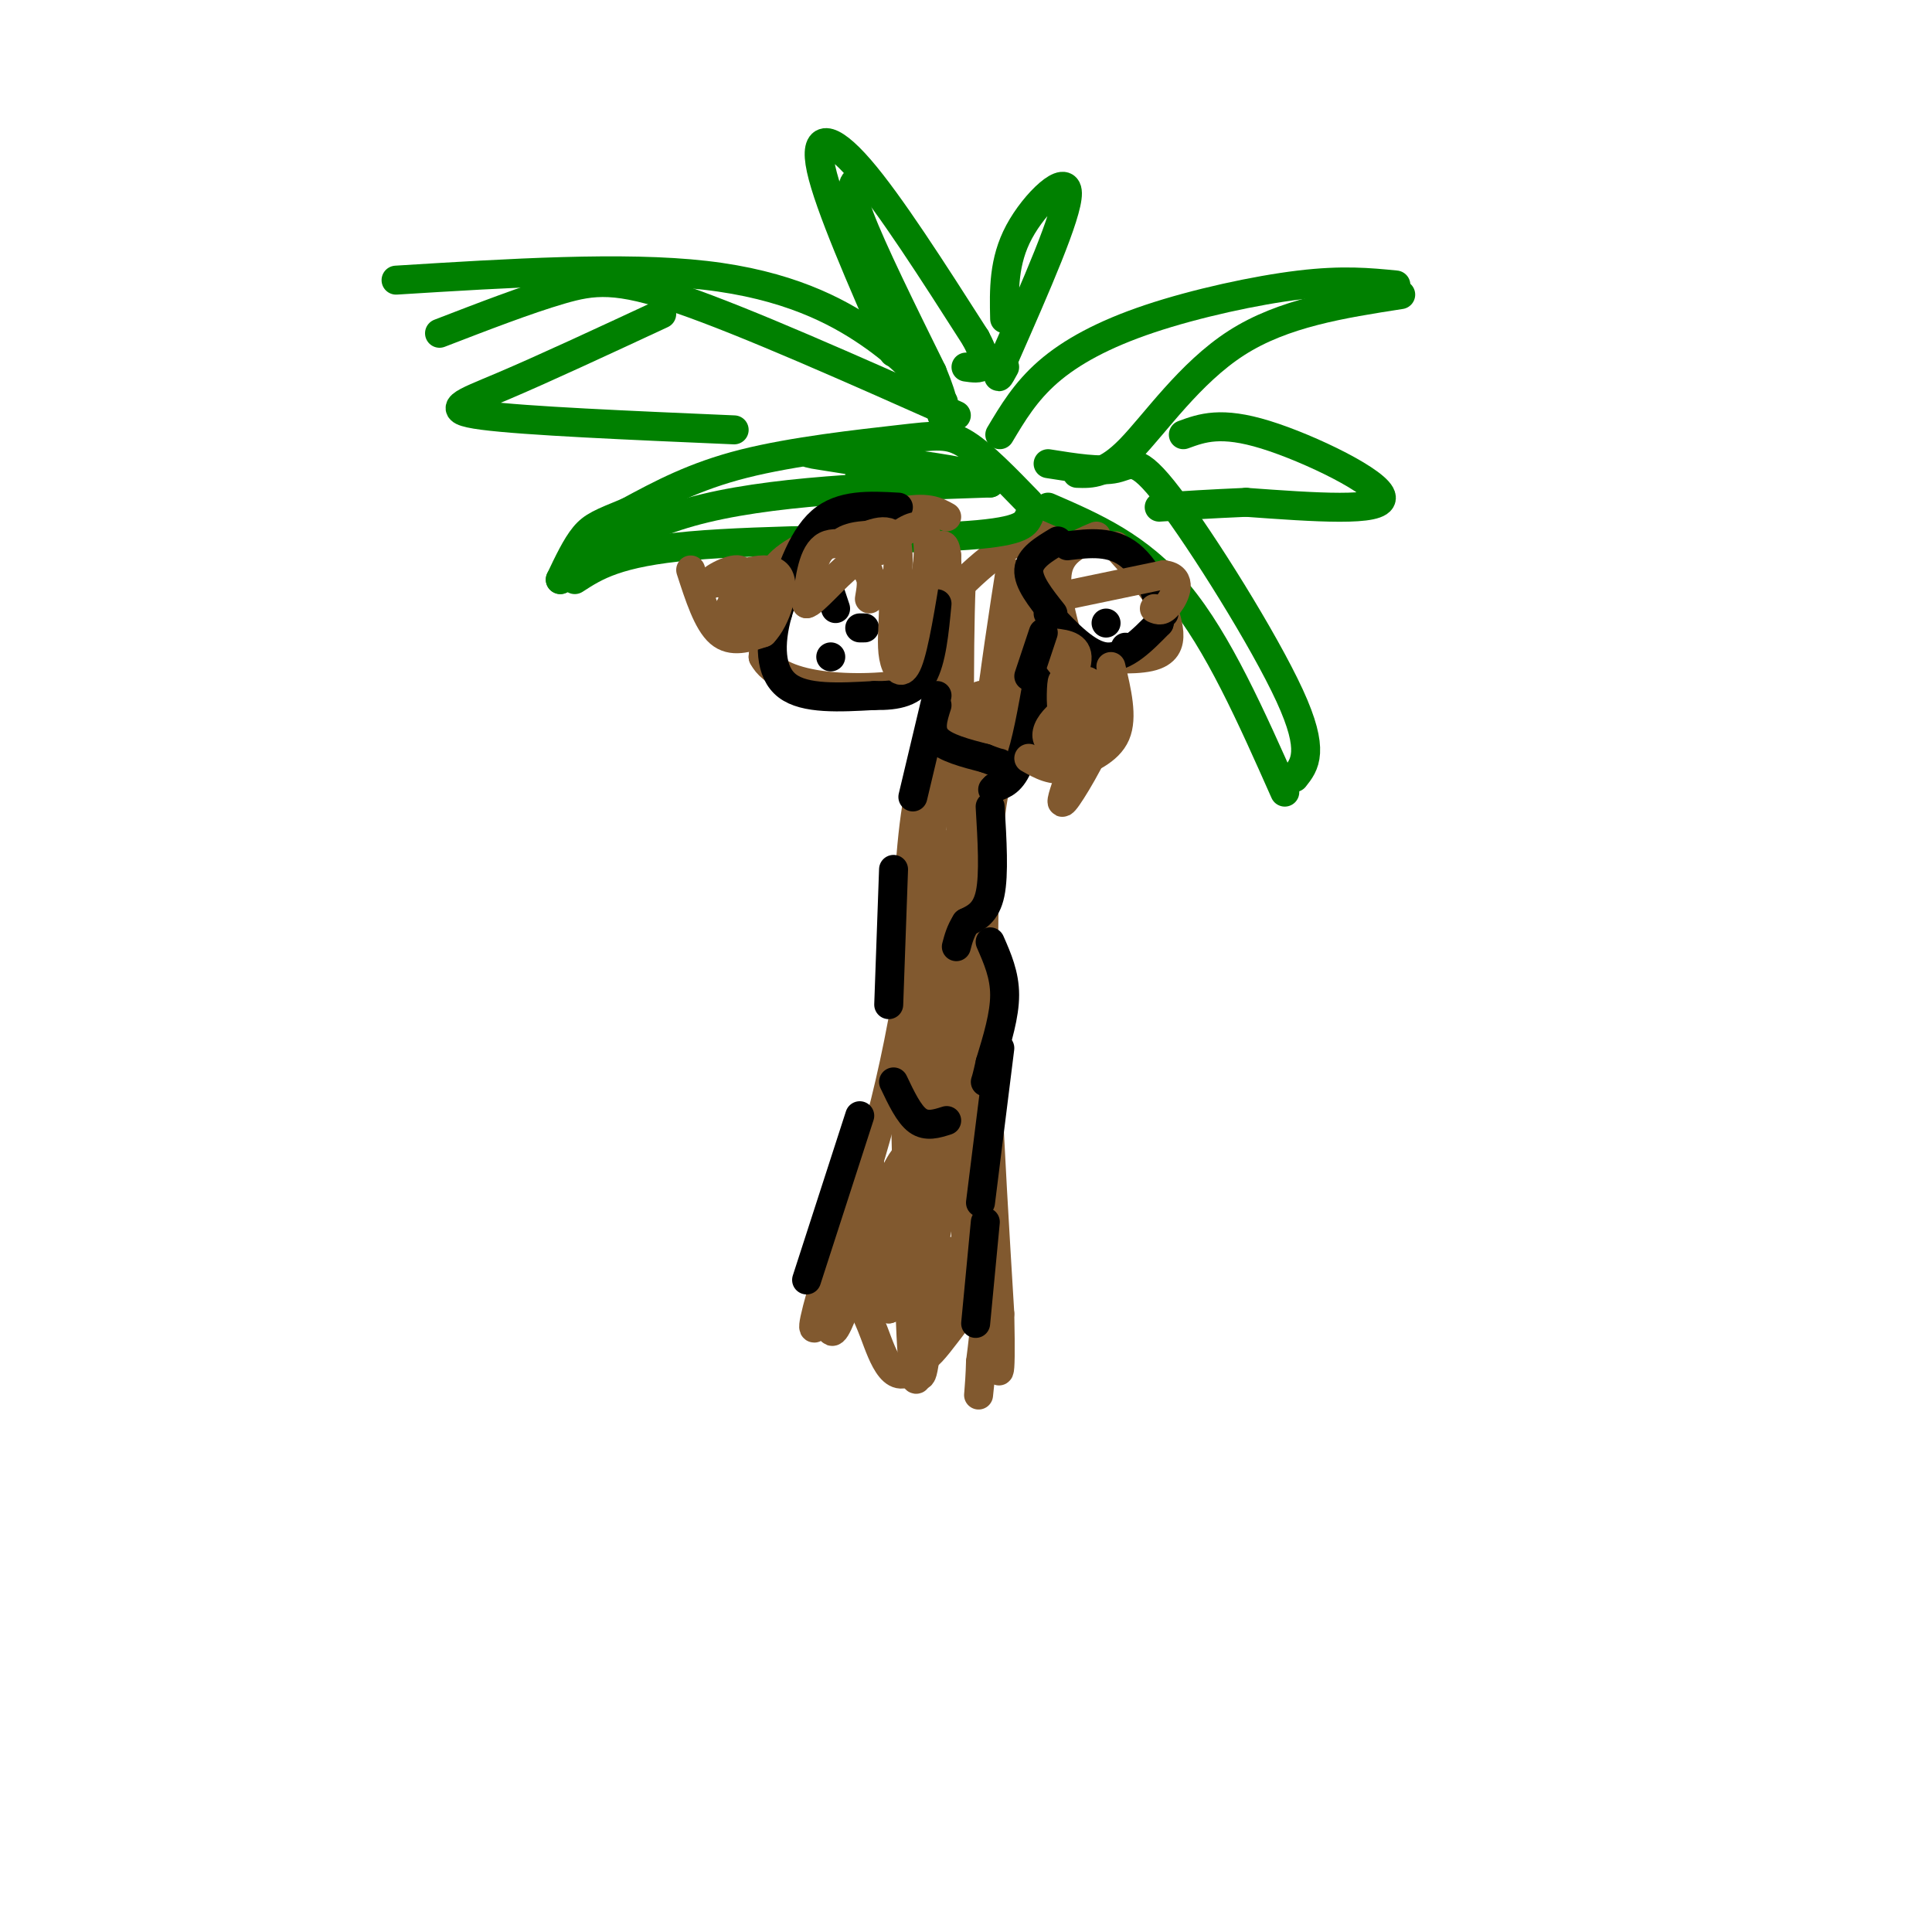 <svg viewBox='0 0 400 400' version='1.1' xmlns='http://www.w3.org/2000/svg' xmlns:xlink='http://www.w3.org/1999/xlink'><g fill='none' stroke='#81592f' stroke-width='6' stroke-linecap='round' stroke-linejoin='round'><path d='M198,129c-3.667,31.917 -7.333,63.833 -12,87c-4.667,23.167 -10.333,37.583 -16,52'/><path d='M170,268c-2.667,9.500 -1.333,7.250 0,5'/><path d='M214,138c-4.417,10.333 -8.833,20.667 -10,43c-1.167,22.333 0.917,56.667 3,91'/><path d='M207,272c0.333,16.500 -0.333,12.250 -1,8'/><path d='M215,130c2.578,-7.533 5.156,-15.067 4,-18c-1.156,-2.933 -6.044,-1.267 -10,1c-3.956,2.267 -6.978,5.133 -10,8'/><path d='M199,121c-1.156,28.711 0.956,96.489 1,126c0.044,29.511 -1.978,20.756 -4,12'/><path d='M196,259c-2.393,7.702 -6.375,20.958 -5,22c1.375,1.042 8.107,-10.131 11,-12c2.893,-1.869 1.946,5.565 1,13'/><path d='M203,282c-0.098,4.968 -0.844,10.889 0,3c0.844,-7.889 3.278,-29.589 1,-30c-2.278,-0.411 -9.267,20.466 -14,27c-4.733,6.534 -7.209,-1.276 -9,-6c-1.791,-4.724 -2.895,-6.362 -4,-8'/><path d='M177,268c-1.030,-5.171 -1.606,-14.097 -3,-10c-1.394,4.097 -3.606,21.219 -1,17c2.606,-4.219 10.030,-29.777 14,-35c3.970,-5.223 4.485,9.888 5,25'/><path d='M192,265c1.648,-7.322 3.266,-38.128 3,-33c-0.266,5.128 -2.418,46.188 -4,52c-1.582,5.812 -2.595,-23.625 -3,-34c-0.405,-10.375 -0.203,-1.687 0,7'/><path d='M188,257c0.217,10.263 0.759,32.421 2,28c1.241,-4.421 3.181,-35.422 4,-52c0.819,-16.578 0.519,-18.732 0,-5c-0.519,13.732 -1.255,43.351 -2,37c-0.745,-6.351 -1.499,-48.672 -2,-61c-0.501,-12.328 -0.751,5.336 -1,23'/><path d='M189,227c-0.274,12.714 -0.458,33.000 -1,22c-0.542,-11.000 -1.440,-53.286 1,-76c2.440,-22.714 8.220,-25.857 14,-29'/><path d='M203,144c2.012,7.786 0.042,41.750 -2,59c-2.042,17.250 -4.155,17.786 -5,13c-0.845,-4.786 -0.423,-14.893 0,-25'/><path d='M196,191c0.500,-10.417 1.750,-23.958 2,-12c0.250,11.958 -0.500,49.417 -3,69c-2.500,19.583 -6.750,21.292 -11,23'/><path d='M184,271c-2.821,-8.274 -4.375,-40.458 -5,-39c-0.625,1.458 -0.321,36.560 2,38c2.321,1.440 6.661,-30.780 11,-63'/><path d='M192,207c5.357,-21.452 13.250,-43.583 17,-59c3.750,-15.417 3.357,-24.119 2,-23c-1.357,1.119 -3.679,12.060 -6,23'/><path d='M205,148c0.133,-4.067 3.467,-25.733 4,-29c0.533,-3.267 -1.733,11.867 -4,27'/><path d='M205,146c-0.833,6.333 -0.917,8.667 -1,11'/></g>
<g fill='none' stroke='#008000' stroke-width='6' stroke-linecap='round' stroke-linejoin='round'><path d='M213,107c-0.756,1.622 -1.511,3.244 -15,4c-13.489,0.756 -39.711,0.644 -55,2c-15.289,1.356 -19.644,4.178 -24,7'/><path d='M213,104c-4.720,-4.869 -9.440,-9.738 -13,-12c-3.560,-2.262 -5.958,-1.917 -14,-1c-8.042,0.917 -21.726,2.405 -32,5c-10.274,2.595 -17.137,6.298 -24,10'/><path d='M130,106c-5.511,2.267 -7.289,2.933 -9,5c-1.711,2.067 -3.356,5.533 -5,9'/><path d='M116,120c2.467,-1.444 11.133,-9.556 27,-14c15.867,-4.444 38.933,-5.222 62,-6'/><path d='M205,100c1.060,-2.381 -27.292,-5.333 -35,-6c-7.708,-0.667 5.226,0.952 10,2c4.774,1.048 1.387,1.524 -2,2'/><path d='M217,105c9.417,4.083 18.833,8.167 27,18c8.167,9.833 15.083,25.417 22,41'/><path d='M217,96c5.411,0.863 10.821,1.726 14,1c3.179,-0.726 4.125,-3.042 11,6c6.875,9.042 19.679,29.440 25,41c5.321,11.560 3.161,14.280 1,17'/><path d='M207,90c2.655,-4.458 5.310,-8.917 10,-13c4.690,-4.083 11.417,-7.792 21,-11c9.583,-3.208 22.024,-5.917 31,-7c8.976,-1.083 14.488,-0.542 20,0'/><path d='M290,61c-12.156,1.889 -24.311,3.778 -34,10c-9.689,6.222 -16.911,16.778 -22,22c-5.089,5.222 -8.044,5.111 -11,5'/><path d='M198,86c-21.844,-9.711 -43.689,-19.422 -57,-24c-13.311,-4.578 -18.089,-4.022 -25,-2c-6.911,2.022 -15.956,5.511 -25,9'/><path d='M82,58c23.556,-1.467 47.111,-2.933 64,-1c16.889,1.933 27.111,7.267 34,12c6.889,4.733 10.444,8.867 14,13'/><path d='M194,82c2.333,2.167 1.167,1.083 0,0'/><path d='M137,65c-12.333,5.733 -24.667,11.467 -33,15c-8.333,3.533 -12.667,4.867 -4,6c8.667,1.133 30.333,2.067 52,3'/><path d='M185,73c-6.689,-15.267 -13.378,-30.533 -15,-38c-1.622,-7.467 1.822,-7.133 8,0c6.178,7.133 15.089,21.067 24,35'/><path d='M202,70c3.667,6.833 0.833,6.417 -2,6'/><path d='M245,90c3.889,-1.422 7.778,-2.844 17,0c9.222,2.844 23.778,9.956 24,13c0.222,3.044 -13.889,2.022 -28,1'/><path d='M258,104c-7.667,0.333 -12.833,0.667 -18,1'/><path d='M208,66c-0.133,-5.956 -0.267,-11.911 3,-18c3.267,-6.089 9.933,-12.311 10,-8c0.067,4.311 -6.467,19.156 -13,34'/><path d='M208,74c-2.167,6.000 -1.083,4.000 0,2'/></g>
<g fill='none' stroke='#81592f' stroke-width='6' stroke-linecap='round' stroke-linejoin='round'><path d='M196,107c-2.024,-1.137 -4.048,-2.274 -10,-1c-5.952,1.274 -15.833,4.958 -21,8c-5.167,3.042 -5.619,5.440 -6,9c-0.381,3.560 -0.690,8.280 -1,13'/><path d='M158,136c1.734,3.360 6.568,5.262 13,6c6.432,0.738 14.463,0.314 19,-1c4.537,-1.314 5.582,-3.518 6,-8c0.418,-4.482 0.209,-11.241 0,-18'/><path d='M196,115c-0.333,-3.167 -1.167,-2.083 -2,-1'/><path d='M227,111c-3.582,1.487 -7.165,2.974 -8,7c-0.835,4.026 1.077,10.593 2,14c0.923,3.407 0.856,3.656 4,4c3.144,0.344 9.500,0.785 13,0c3.500,-0.785 4.143,-2.796 4,-5c-0.143,-2.204 -1.071,-4.602 -2,-7'/><path d='M240,124c-1.833,-3.000 -5.417,-7.000 -9,-11'/></g>
<g fill='none' stroke='#000000' stroke-width='6' stroke-linecap='round' stroke-linejoin='round'><path d='M186,105c-5.917,-0.333 -11.833,-0.667 -16,3c-4.167,3.667 -6.583,11.333 -9,19'/><path d='M161,127c-1.756,6.200 -1.644,12.200 2,15c3.644,2.800 10.822,2.400 18,2'/><path d='M181,144c4.889,0.089 8.111,-0.689 10,-4c1.889,-3.311 2.444,-9.156 3,-15'/><path d='M217,127c4.083,4.333 8.167,8.667 12,9c3.833,0.333 7.417,-3.333 11,-7'/><path d='M240,129c0.956,-4.111 -2.156,-10.889 -6,-14c-3.844,-3.111 -8.422,-2.556 -13,-2'/><path d='M172,123c0.000,0.000 1.000,3.000 1,3'/><path d='M178,130c0.000,0.000 1.000,0.000 1,0'/><path d='M172,136c0.000,0.000 0.000,0.000 0,0'/><path d='M229,129c0.000,0.000 0.000,0.000 0,0'/><path d='M241,127c0.000,0.000 0.000,0.000 0,0'/><path d='M233,134c0.000,0.000 0.000,0.000 0,0'/></g>
<g fill='none' stroke='#81592f' stroke-width='6' stroke-linecap='round' stroke-linejoin='round'><path d='M175,113c4.167,-2.083 8.333,-4.167 10,-2c1.667,2.167 0.833,8.583 0,15'/><path d='M185,126c-0.131,4.286 -0.458,7.500 0,10c0.458,2.500 1.702,4.286 3,1c1.298,-3.286 2.649,-11.643 4,-20'/><path d='M192,117c0.533,-5.111 -0.133,-7.889 -2,-8c-1.867,-0.111 -4.933,2.444 -8,5'/><path d='M182,114c-3.511,0.022 -8.289,-2.422 -11,-1c-2.711,1.422 -3.356,6.711 -4,12'/><path d='M167,125c1.200,0.000 6.200,-6.000 9,-8c2.800,-2.000 3.400,0.000 4,2'/><path d='M180,119c0.667,1.167 0.333,3.083 0,5'/><path d='M217,124c0.000,0.000 24.000,-5.000 24,-5'/><path d='M241,119c4.089,0.511 2.311,4.289 1,6c-1.311,1.711 -2.156,1.356 -3,1'/></g>
<g fill='none' stroke='#000000' stroke-width='6' stroke-linecap='round' stroke-linejoin='round'><path d='M219,112c-2.917,1.750 -5.833,3.500 -6,6c-0.167,2.500 2.417,5.750 5,9'/></g>
<g fill='none' stroke='#008000' stroke-width='6' stroke-linecap='round' stroke-linejoin='round'><path d='M178,37c-1.250,0.667 -2.500,1.333 0,8c2.500,6.667 8.750,19.333 15,32'/><path d='M193,77c2.833,6.833 2.417,7.917 2,9'/></g>
<g fill='none' stroke='#000000' stroke-width='6' stroke-linecap='round' stroke-linejoin='round'><path d='M215,140c-1.250,7.083 -2.500,14.167 -4,18c-1.500,3.833 -3.250,4.417 -5,5'/><path d='M206,163c-0.833,0.833 -0.417,0.417 0,0'/><path d='M205,167c0.417,7.000 0.833,14.000 0,18c-0.833,4.000 -2.917,5.000 -5,6'/><path d='M200,191c-1.167,1.833 -1.583,3.417 -2,5'/><path d='M205,195c1.500,3.417 3.000,6.833 3,11c0.000,4.167 -1.500,9.083 -3,14'/><path d='M205,220c-0.667,3.000 -0.833,3.500 -1,4'/><path d='M207,217c0.000,0.000 -4.000,32.000 -4,32'/><path d='M204,253c0.000,0.000 -2.000,21.000 -2,21'/><path d='M194,144c0.000,0.000 -5.000,21.000 -5,21'/><path d='M185,180c0.000,0.000 -1.000,28.000 -1,28'/><path d='M178,231c0.000,0.000 -11.000,34.000 -11,34'/></g>
<g fill='none' stroke='#81592f' stroke-width='6' stroke-linecap='round' stroke-linejoin='round'><path d='M230,138c1.250,5.250 2.500,10.500 1,14c-1.500,3.500 -5.750,5.250 -10,7'/><path d='M221,159c-3.000,0.833 -5.500,-0.583 -8,-2'/><path d='M224,148c0.756,-4.489 1.511,-8.978 1,-6c-0.511,2.978 -2.289,13.422 -3,15c-0.711,1.578 -0.356,-5.711 0,-13'/><path d='M222,144c-0.440,-0.845 -1.542,3.542 -2,3c-0.458,-0.542 -0.274,-6.012 0,-6c0.274,0.012 0.637,5.506 1,11'/><path d='M221,152c0.000,2.000 -0.500,1.500 -1,1'/><path d='M221,162c-0.978,2.889 -1.956,5.778 0,3c1.956,-2.778 6.844,-11.222 7,-14c0.156,-2.778 -4.422,0.111 -9,3'/><path d='M219,154c-2.049,0.043 -2.673,-1.349 -2,-3c0.673,-1.651 2.643,-3.560 5,-5c2.357,-1.440 5.102,-2.411 6,-2c0.898,0.411 -0.051,2.206 -1,4'/><path d='M227,148c-1.702,0.726 -5.458,0.542 -6,-2c-0.542,-2.542 2.131,-7.440 2,-10c-0.131,-2.560 -3.065,-2.780 -6,-3'/><path d='M217,133c-0.333,0.500 1.833,3.250 4,6'/><path d='M143,118c1.750,5.417 3.500,10.833 6,13c2.500,2.167 5.750,1.083 9,0'/><path d='M158,131c2.689,-2.756 4.911,-9.644 3,-12c-1.911,-2.356 -7.956,-0.178 -14,2'/><path d='M147,121c-0.756,-0.711 4.356,-3.489 6,-3c1.644,0.489 -0.178,4.244 -2,8'/><path d='M151,126c0.476,1.821 2.667,2.375 4,2c1.333,-0.375 1.810,-1.679 1,-3c-0.810,-1.321 -2.905,-2.661 -5,-4'/><path d='M151,121c-1.000,-0.667 -1.000,-0.333 -1,0'/></g>
<g fill='none' stroke='#000000' stroke-width='6' stroke-linecap='round' stroke-linejoin='round'><path d='M185,224c1.583,3.333 3.167,6.667 5,8c1.833,1.333 3.917,0.667 6,0'/><path d='M194,146c-0.833,2.583 -1.667,5.167 0,7c1.667,1.833 5.833,2.917 10,4'/><path d='M204,157c2.167,0.833 2.583,0.917 3,1'/><path d='M216,131c0.000,0.000 -3.000,9.000 -3,9'/></g>
</svg>